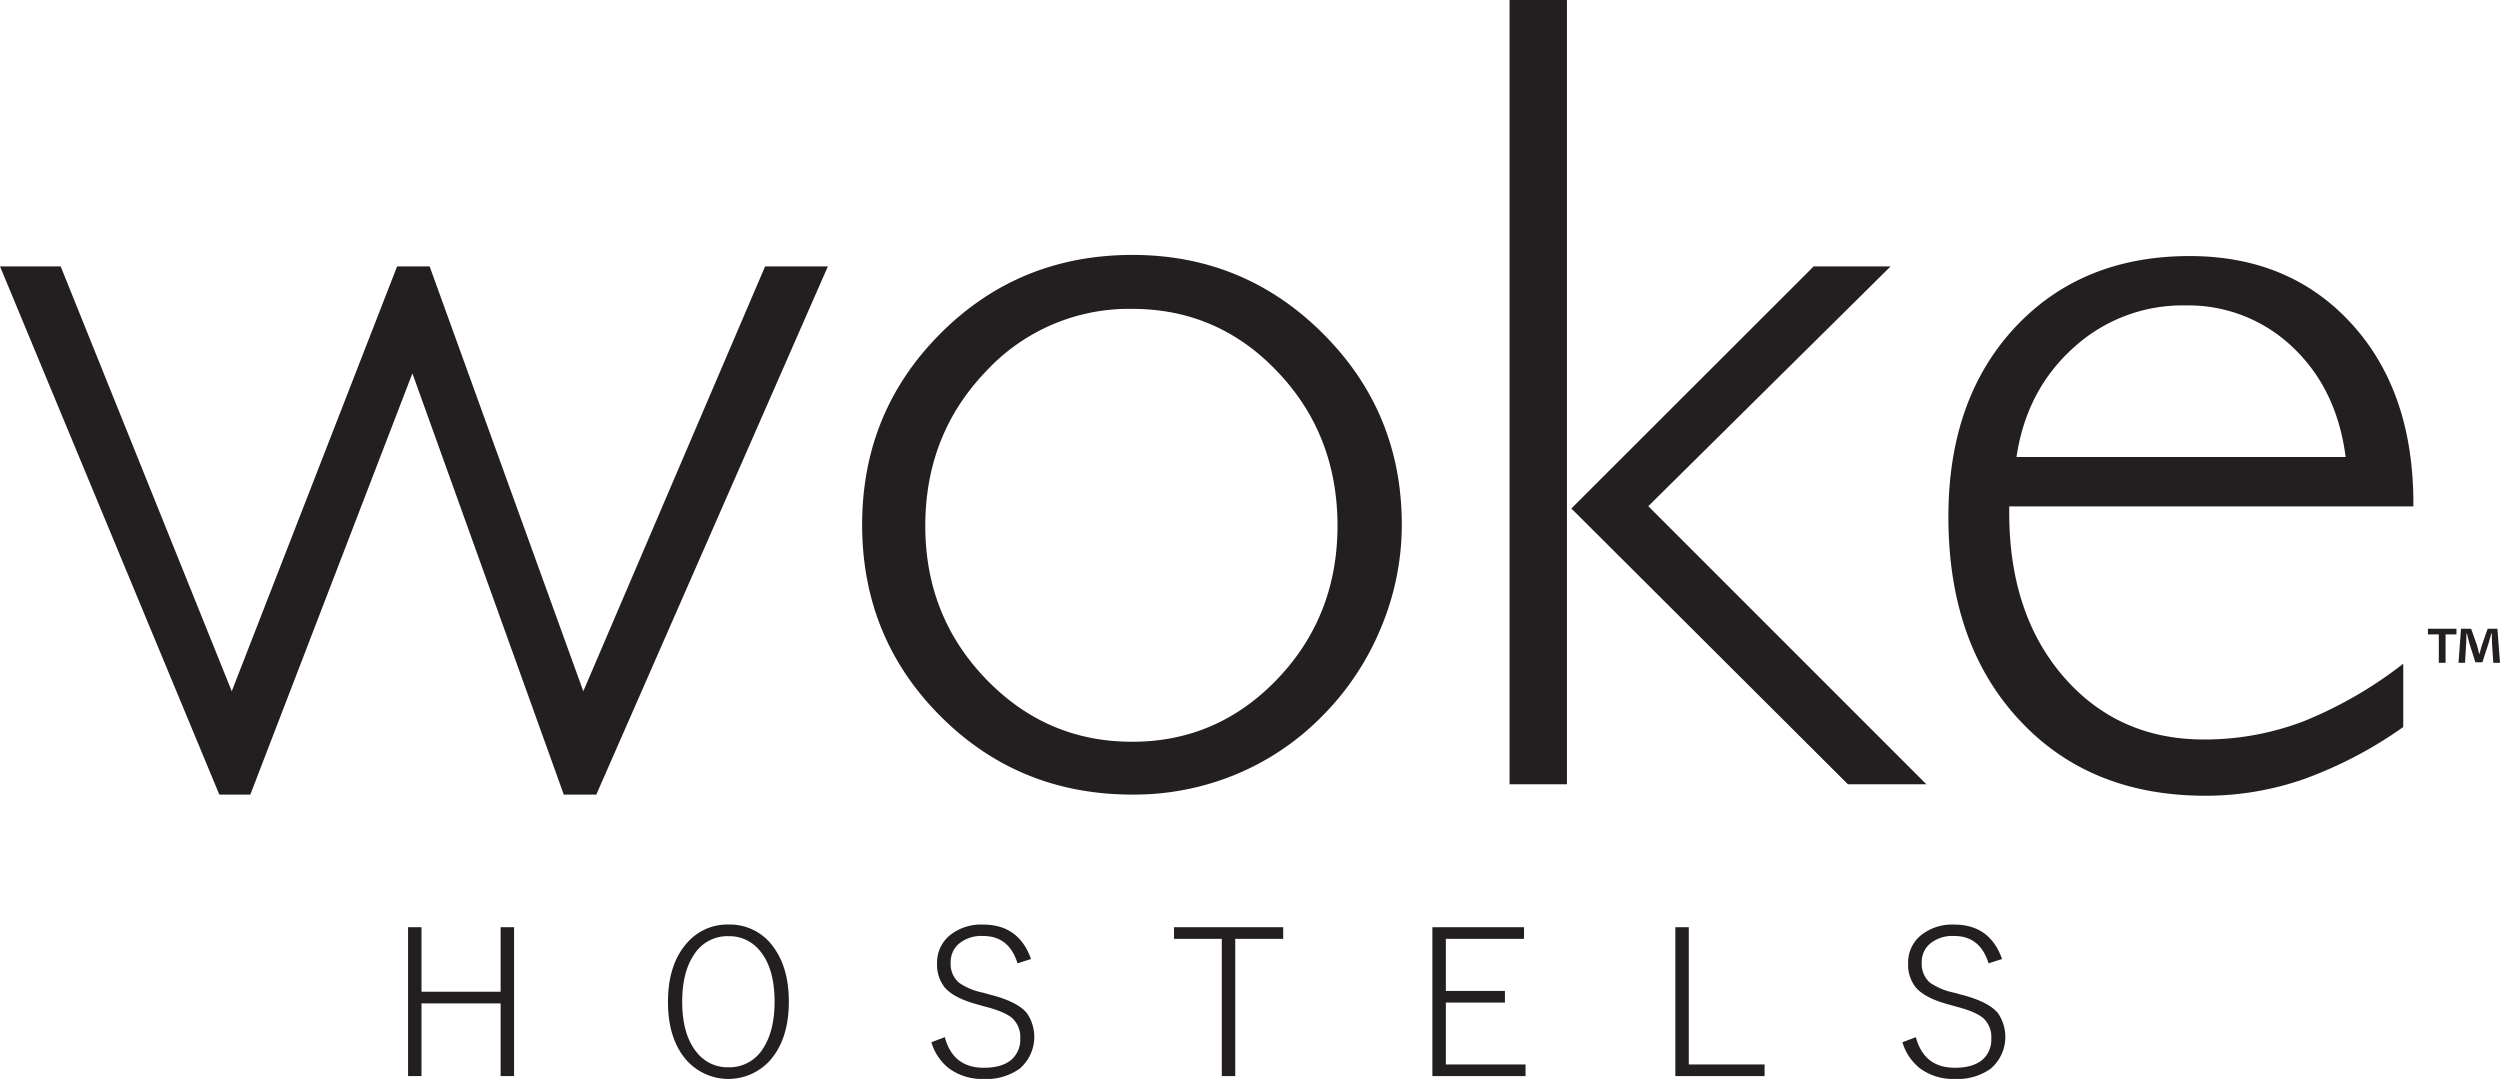 <svg xmlns="http://www.w3.org/2000/svg" width="610.799" height="263.61" viewBox="0 0 610.799 263.61">
  <defs>
    <style>
      .cls-1, .cls-2 {
        fill: #231f20;
      }

      .cls-1 {
        fill-rule: evenodd;
      }
    </style>
  </defs>
  <g id="Group_1783" data-name="Group 1783" transform="translate(-632.162 -43.721)">
    <g id="Group_1772" data-name="Group 1772" transform="translate(632.162 43.721)">
      <path id="Path_11763" data-name="Path 11763" class="cls-1" d="M694.024,125.438v36.377h-3.285V144.051H671.411v17.764h-3.285V125.438h3.285v15.768h19.328V125.438Z" transform="translate(-568.427 101.097)"/>
      <path id="Path_11764" data-name="Path 11764" class="cls-1" d="M705.793,125.2a13.02,13.02,0,0,1,11.064,5.58q3.7,5.065,3.707,13.223,0,9.344-4.757,14.562a13.7,13.7,0,0,1-21.074-1.248q-3.705-5.065-3.7-13.2,0-9.344,4.8-14.587a13.009,13.009,0,0,1,9.963-4.333Zm0,2.844a9.632,9.632,0,0,0-8.5,4.674q-2.782,4.241-2.78,11.327,0,8.1,3.584,12.425a9.548,9.548,0,0,0,7.693,3.609,9.653,9.653,0,0,0,8.533-4.7q2.748-4.242,2.753-11.336,0-8.109-3.559-12.4A9.537,9.537,0,0,0,705.793,128.048Z" transform="translate(-527.835 100.682)"/>
      <path id="Path_11765" data-name="Path 11765" class="cls-1" d="M738.59,133.629l-3.293,1.048Q733.222,128,726.914,128a8.571,8.571,0,0,0-6.065,2,5.815,5.815,0,0,0-1.88,4.483,6.035,6.035,0,0,0,2.046,4.948,16.118,16.118,0,0,0,5.946,2.437l1.464.416q6.749,1.7,9.118,4.508a10.207,10.207,0,0,1-1.8,13.681,14.01,14.01,0,0,1-8.624,2.462,13.777,13.777,0,0,1-8.583-2.595,12.652,12.652,0,0,1-4.286-6.387l3.288-1.239q1.967,7.472,9.528,7.477,4.728,0,7.039-2.245a6.486,6.486,0,0,0,1.855-4.849,6.256,6.256,0,0,0-1.974-5.04c-1.272-1.073-3.5-2.013-6.7-2.828l-1.261-.366q-6.167-1.584-8.483-4.258a8.868,8.868,0,0,1-1.9-5.971,8.552,8.552,0,0,1,3.232-6.894,12.177,12.177,0,0,1,7.992-2.528Q735.623,125.2,738.59,133.629Z" transform="translate(-486.695 100.682)"/>
      <path id="Path_11766" data-name="Path 11766" class="cls-1" d="M762.309,125.438v2.845H750.591v33.532h-3.285V128.283H735.63v-2.845Z" transform="translate(-448.798 101.097)"/>
      <path id="Path_11767" data-name="Path 11767" class="cls-1" d="M780.791,125.438v2.845h-19.1v12.724h14.43v2.845h-14.43V158.97h19.47v2.845H758.4V125.438Z" transform="translate(-408.44 101.097)"/>
      <path id="Path_11768" data-name="Path 11768" class="cls-1" d="M783.1,125.438V158.97H801.62v2.845H779.814V125.438Z" transform="translate(-370.495 101.097)"/>
      <path id="Path_11769" data-name="Path 11769" class="cls-1" d="M824.17,133.629l-3.293,1.048Q818.805,128,812.493,128a8.569,8.569,0,0,0-6.063,2,5.815,5.815,0,0,0-1.879,4.483,6.034,6.034,0,0,0,2.046,4.948,16.115,16.115,0,0,0,5.946,2.437l1.464.416q6.749,1.7,9.115,4.508a10.206,10.206,0,0,1-1.8,13.681,14,14,0,0,1-8.624,2.462,13.788,13.788,0,0,1-8.583-2.595,12.648,12.648,0,0,1-4.283-6.387l3.285-1.239q1.971,7.472,9.531,7.477,4.728,0,7.036-2.245a6.486,6.486,0,0,0,1.855-4.849,6.262,6.262,0,0,0-1.971-5.04q-1.908-1.609-6.7-2.828l-1.264-.366q-6.163-1.584-8.483-4.258a8.883,8.883,0,0,1-1.9-5.971,8.555,8.555,0,0,1,3.235-6.894,12.172,12.172,0,0,1,7.992-2.528Q821.2,125.2,824.17,133.629Z" transform="translate(-335.028 100.682)"/>
      <path id="Path_11770" data-name="Path 11770" class="cls-1" d="M685.745,196.246,632.162,67.2h14.821l41.8,103.8,40.4-103.8h7.948L774.674,171,819.092,67.2h15.336L777.853,196.246h-7.948L732.921,93.336l-39.6,102.91Z" transform="translate(-632.162 -2.114)"/>
      <path id="Path_11771" data-name="Path 11771" class="cls-1" d="M723.574,132.392q0,22.022,14.82,37.405c9.866,10.24,21.742,15.336,35.722,15.336q20.829,0,35.487-15.336,14.658-15.357,14.682-37.405,0-22.23-14.587-37.591Q795.11,79.37,774.117,79.372A47.576,47.576,0,0,0,738.256,94.8q-14.662,15.361-14.682,37.591Zm-15.43-.28q0-27.561,19.17-46.756,19.145-19.145,46.85-19.17,27.353,0,46.615,19.264,19.215,19.215,19.217,46.661a65.1,65.1,0,0,1-5.142,25.3,66.365,66.365,0,0,1-14.449,21.6,63.708,63.708,0,0,1-21.227,14.213,65.116,65.116,0,0,1-25.014,4.815q-27.706,0-46.85-19.123Q708.165,159.771,708.144,132.112Z" transform="translate(-497.508 -3.907)"/>
      <path id="Path_11772" data-name="Path 11772" class="cls-1" d="M847.866,235.329,780.3,167.954,839.5,108.806h18.8L799.1,167.391l67.935,67.938Zm-82.664,0V43.721h14.027V235.329Z" transform="translate(-396.39 -43.721)"/>
      <path id="Path_11773" data-name="Path 11773" class="cls-1" d="M915.013,181.356a101.941,101.941,0,0,1-24.126,12.669,72.621,72.621,0,0,1-24.218,4.117q-28.405,0-45.589-18.657-17.182-18.588-17.2-49.467,0-28.755,16.223-46.243Q836.37,66.31,862.788,66.288q24.546,0,39.651,16.6,15.078,16.55,15.053,44v.56H818.743v1.5q0,24.758,13.279,40.116,13.328,15.361,34.367,15.336a67.868,67.868,0,0,0,24.265-4.441,101.368,101.368,0,0,0,24.359-14.074v15.477ZM820.52,115.383h80.421c-1.45-11.175-5.8-20.107-13-26.885a36.883,36.883,0,0,0-26.183-10.146A39.44,39.44,0,0,0,834.5,88.637C826.833,95.512,822.156,104.395,820.52,115.383Z" transform="translate(-327.852 -3.728)"/>
    </g>
    <g id="Group_1773" data-name="Group 1773" transform="translate(1225.348 197.339)">
      <path id="Path_11774" data-name="Path 11774" class="cls-2" d="M856.4,65.148v1.374h-2.659v6.942h-1.651V66.522h-2.661V65.148Zm8.99,8.317-.305-4.891c-.03-.643-.03-1.438-.061-2.325h-.091c-.214.735-.459,1.713-.7,2.477l-1.5,4.616h-1.711l-1.5-4.738c-.153-.642-.4-1.62-.58-2.354h-.091c0,.764-.032,1.56-.063,2.325l-.3,4.891h-1.588l.61-8.317h2.477l1.438,4.067c.184.642.337,1.253.548,2.109h.034c.212-.764.4-1.467.578-2.079l1.438-4.1H866.4l.642,8.317Z" transform="translate(-849.424 -65.148)"/>
    </g>
  </g>
</svg>
